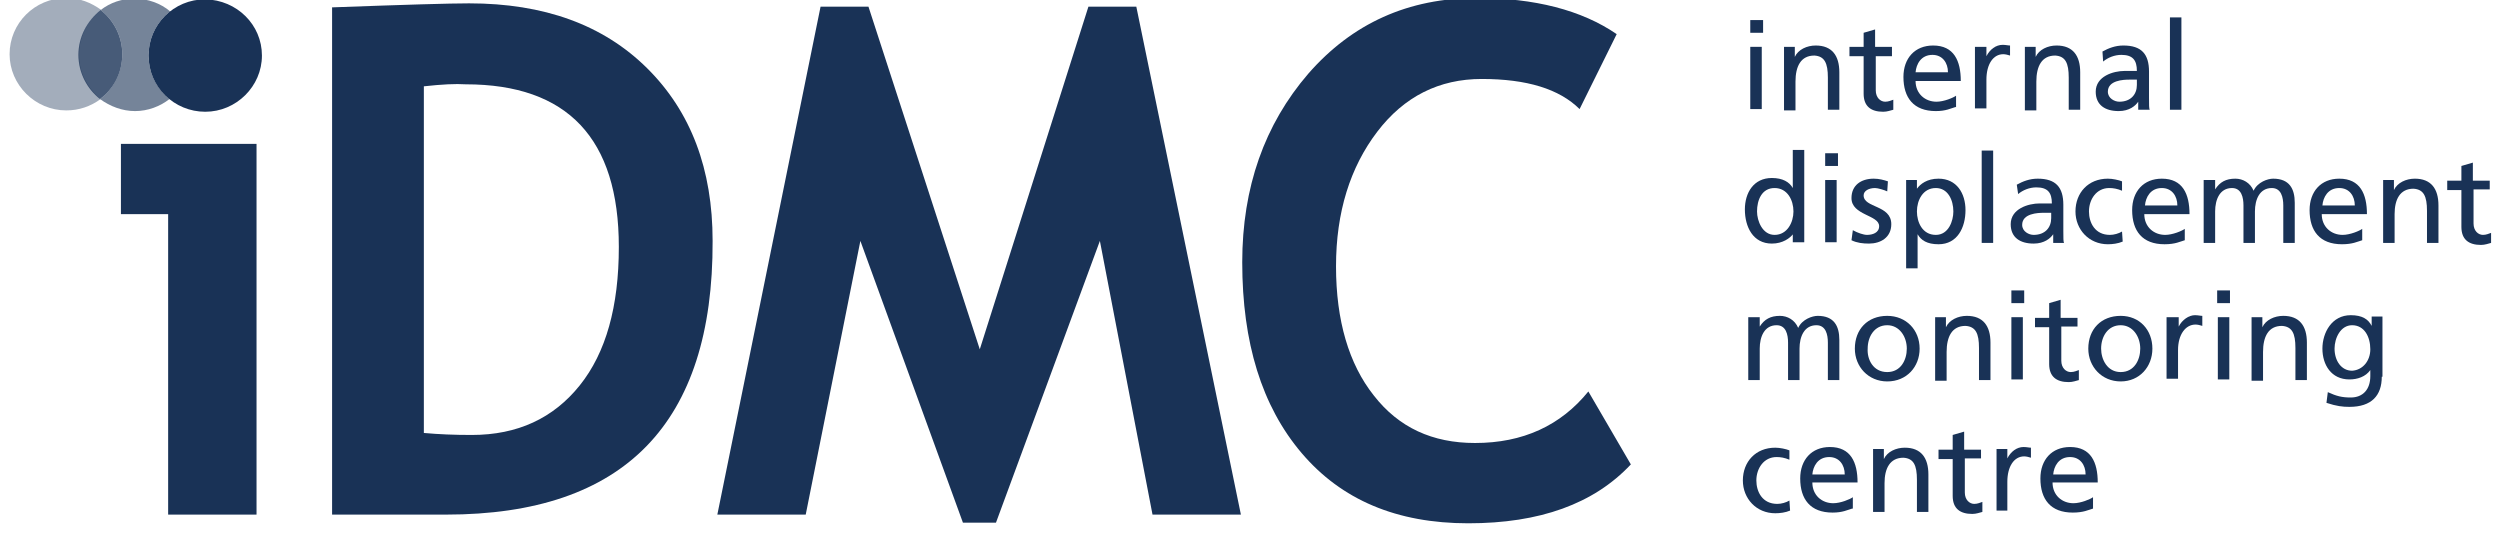 <svg width="201" height="43" viewBox="0 0 201 43" fill="none" xmlns="http://www.w3.org/2000/svg">
<path d="M13.519 41.374V17.217H9.722V11.568H20.625V41.374H13.519Z" fill="#193256"/>
<path d="M35.867 41.374H26.7V0.592C32.559 0.377 36.193 0.269 37.712 0.269C43.733 0.269 48.507 1.991 52.032 5.488C55.558 8.985 57.294 13.612 57.294 19.369C57.348 34.057 50.188 41.374 35.867 41.374ZM34.078 6.94V34.81C35.271 34.918 36.519 34.971 37.929 34.971C41.617 34.971 44.492 33.626 46.608 30.99C48.724 28.354 49.754 24.641 49.754 19.853C49.754 11.137 45.632 6.779 37.441 6.779C36.627 6.725 35.542 6.779 34.078 6.94Z" fill="#193256"/>
<path d="M99.768 41.374H92.662L88.431 19.369L80.077 42.02H77.419L69.174 19.369L64.78 41.374H57.674L65.973 0.538H69.825L78.775 28.085L87.508 0.538H91.36L99.768 41.374Z" fill="#193256"/>
<path d="M129.982 2.744L126.999 8.77C125.371 7.156 122.767 6.349 119.133 6.349C115.716 6.349 112.895 7.748 110.725 10.599C108.555 13.451 107.416 17.055 107.416 21.413C107.416 25.771 108.447 29.268 110.454 31.797C112.461 34.38 115.173 35.617 118.591 35.617C122.442 35.617 125.48 34.218 127.704 31.474L131.121 37.339C128.138 40.513 123.798 42.073 118.048 42.073C112.298 42.073 107.85 40.19 104.65 36.424C101.449 32.658 99.876 27.547 99.876 21.09C99.876 15.065 101.666 10.007 105.192 5.918C108.718 1.883 113.22 -0.161 118.753 -0.161C123.364 -0.161 127.161 0.807 129.982 2.744Z" fill="#193256"/>
<path d="M21.059 4.466C21.059 6.94 18.997 8.985 16.502 8.985C14.007 8.985 11.946 6.994 11.946 4.466C11.946 1.991 13.953 -0.054 16.502 -0.054C19.052 -2.68221e-07 21.059 1.991 21.059 4.466Z" fill="#193256"/>
<path opacity="0.6" d="M10.861 8.931C9.83 8.931 8.854 8.555 8.04 7.963C9.125 7.156 9.83 5.811 9.83 4.358C9.83 2.905 9.125 1.614 8.094 0.807C8.854 0.215 9.776 -0.108 10.806 -0.108C11.891 -0.108 12.922 0.269 13.681 0.915C12.651 1.722 11.946 3.013 11.946 4.466C11.946 5.864 12.597 7.102 13.627 7.963C12.868 8.555 11.891 8.931 10.861 8.931Z" fill="#193256"/>
<path d="M13.681 7.963C12.651 7.156 12 5.864 12 4.466C12 3.013 12.651 1.775 13.736 0.915C14.766 1.722 15.417 3.013 15.417 4.412C15.417 5.864 14.712 7.156 13.681 7.963Z" fill="#193256"/>
<path opacity="0.4" d="M5.328 8.877C2.833 8.877 0.771 6.833 0.771 4.358C0.771 1.883 2.778 -0.161 5.328 -0.161C6.413 -0.161 7.335 0.215 8.149 0.807C7.064 1.614 6.358 2.959 6.358 4.412C6.358 5.864 7.064 7.102 8.094 7.963C7.281 8.555 6.358 8.877 5.328 8.877Z" fill="#193256"/>
<path opacity="0.8" d="M8.04 7.963C7.009 7.156 6.304 5.864 6.304 4.412C6.304 2.959 7.009 1.668 8.094 0.807C9.125 1.614 9.83 2.905 9.83 4.358C9.83 5.864 9.125 7.156 8.04 7.963Z" fill="#193256"/>
<path d="M141.753 2.636H140.722V1.614H141.753V2.636ZM140.722 3.766H141.645V8.77H140.722V3.766Z" fill="#193256"/>
<path d="M143.38 3.766H144.303V4.573C144.574 3.981 145.279 3.659 145.984 3.659C147.286 3.659 147.883 4.466 147.883 5.811V8.824H146.961V6.241C146.961 5.057 146.689 4.519 145.876 4.466C144.791 4.466 144.357 5.326 144.357 6.564V8.877H143.435V3.766H143.38Z" fill="#193256"/>
<path d="M152.168 4.519H150.812V7.263C150.812 7.855 151.192 8.178 151.571 8.178C151.843 8.178 152.06 8.07 152.222 8.017V8.824C152.005 8.877 151.734 8.985 151.409 8.985C150.432 8.985 149.836 8.555 149.836 7.532V4.519H148.696V3.766H149.836V2.636L150.758 2.367V3.766H152.114V4.519H152.168Z" fill="#193256"/>
<path d="M157.213 8.608C156.833 8.716 156.453 8.931 155.64 8.931C153.85 8.931 153.036 7.855 153.036 6.187C153.036 4.681 153.958 3.659 155.423 3.659C157.104 3.659 157.647 4.896 157.647 6.51H154.012C154.012 7.532 154.772 8.178 155.694 8.178C156.291 8.178 157.05 7.855 157.267 7.694V8.608H157.213ZM156.616 5.811C156.616 5.057 156.182 4.412 155.368 4.412C154.446 4.412 154.067 5.165 154.012 5.811H156.616Z" fill="#193256"/>
<path d="M158.84 3.766H159.708V4.519C159.979 3.981 160.467 3.605 161.01 3.605C161.281 3.605 161.444 3.659 161.607 3.659V4.466C161.444 4.412 161.227 4.358 161.064 4.358C160.251 4.358 159.708 5.165 159.708 6.402V8.716H158.786V3.766H158.84Z" fill="#193256"/>
<path d="M162.746 3.766H163.668V4.573C163.939 3.981 164.644 3.659 165.349 3.659C166.651 3.659 167.248 4.466 167.248 5.811V8.824H166.326V6.241C166.326 5.057 166.055 4.519 165.241 4.466C164.156 4.466 163.722 5.326 163.722 6.564V8.877H162.8V3.766H162.746Z" fill="#193256"/>
<path d="M169.038 4.143C169.526 3.874 170.069 3.659 170.72 3.659C172.184 3.659 172.781 4.358 172.781 5.757V7.855C172.781 8.447 172.781 8.716 172.835 8.824H171.913V8.178C171.696 8.501 171.208 8.931 170.34 8.931C169.255 8.931 168.496 8.447 168.496 7.371C168.496 6.133 169.906 5.703 170.828 5.703C171.208 5.703 171.479 5.703 171.805 5.703C171.805 4.842 171.479 4.412 170.557 4.412C170.015 4.412 169.472 4.627 169.092 4.95L169.038 4.143ZM171.805 6.402C171.588 6.402 171.425 6.402 171.208 6.402C170.72 6.402 169.472 6.456 169.472 7.371C169.472 7.909 170.015 8.178 170.394 8.178C171.316 8.178 171.805 7.586 171.805 6.833V6.402Z" fill="#193256"/>
<path d="M175.385 1.399H174.463V8.824H175.385V1.399Z" fill="#193256"/>
<path d="M144.194 18.777C143.923 19.154 143.326 19.584 142.458 19.584C140.939 19.584 140.288 18.239 140.288 16.84C140.288 15.495 140.994 14.311 142.458 14.311C143.326 14.311 143.869 14.634 144.14 15.118V12.052H145.062V19.476H144.14V18.777H144.194ZM142.675 18.885C143.706 18.885 144.194 17.862 144.194 17.002C144.194 16.087 143.706 15.118 142.675 15.118C141.645 15.118 141.265 16.087 141.265 17.002C141.265 17.755 141.699 18.885 142.675 18.885Z" fill="#193256"/>
<path d="M147.774 13.343H146.744V12.321H147.774V13.343ZM146.744 14.473H147.666V19.476H146.744V14.473Z" fill="#193256"/>
<path d="M148.968 18.508C149.347 18.723 149.836 18.885 150.107 18.885C150.541 18.885 151.083 18.723 151.083 18.185C151.083 17.27 148.859 17.324 148.859 15.925C148.859 14.903 149.619 14.365 150.649 14.365C151.083 14.365 151.463 14.473 151.788 14.58L151.734 15.387C151.517 15.28 150.975 15.118 150.758 15.118C150.269 15.118 149.836 15.334 149.836 15.71C149.836 16.733 152.06 16.463 152.06 18.024C152.06 19.1 151.192 19.584 150.269 19.584C149.781 19.584 149.293 19.53 148.859 19.315L148.968 18.508Z" fill="#193256"/>
<path d="M153.199 14.473H154.121V15.172C154.392 14.796 154.934 14.365 155.857 14.365C157.321 14.365 158.026 15.549 158.026 16.894C158.026 18.293 157.376 19.638 155.857 19.638C154.934 19.638 154.446 19.315 154.175 18.831V21.575H153.253V14.473H153.199ZM155.64 15.118C154.609 15.118 154.121 16.087 154.121 17.002C154.121 17.862 154.555 18.885 155.64 18.885C156.67 18.885 157.05 17.755 157.05 17.002C157.05 16.087 156.616 15.118 155.64 15.118Z" fill="#193256"/>
<path d="M160.25 12.105H159.328V19.53H160.25V12.105Z" fill="#193256"/>
<path d="M162.149 14.849C162.637 14.58 163.18 14.365 163.831 14.365C165.295 14.365 165.892 15.065 165.892 16.463V18.562C165.892 19.154 165.892 19.423 165.946 19.53H165.078V18.831C164.861 19.154 164.373 19.584 163.505 19.584C162.42 19.584 161.661 19.1 161.661 18.024C161.661 16.786 163.071 16.356 163.993 16.356C164.373 16.356 164.644 16.356 164.97 16.356C164.97 15.495 164.644 15.065 163.722 15.065C163.18 15.065 162.637 15.28 162.258 15.603L162.149 14.849ZM164.916 17.109C164.699 17.109 164.536 17.109 164.319 17.109C163.831 17.109 162.583 17.163 162.583 18.078C162.583 18.616 163.125 18.885 163.505 18.885C164.427 18.885 164.916 18.293 164.916 17.54V17.109Z" fill="#193256"/>
<path d="M170.611 15.334C170.232 15.172 169.906 15.118 169.581 15.118C168.55 15.118 167.953 16.033 167.953 17.002C167.953 17.916 168.441 18.885 169.635 18.885C169.96 18.885 170.34 18.777 170.611 18.616L170.665 19.423C170.286 19.584 169.852 19.638 169.472 19.638C167.953 19.638 166.868 18.454 166.868 17.002C166.868 15.495 167.899 14.365 169.472 14.365C169.852 14.365 170.34 14.473 170.611 14.58V15.334Z" fill="#193256"/>
<path d="M175.656 19.315C175.276 19.423 174.897 19.638 174.029 19.638C172.239 19.638 171.425 18.562 171.425 16.894C171.425 15.387 172.347 14.365 173.812 14.365C175.493 14.365 176.036 15.603 176.036 17.217H172.401C172.401 18.239 173.161 18.885 174.083 18.885C174.68 18.885 175.439 18.562 175.656 18.4V19.315ZM175.059 16.517C175.059 15.764 174.625 15.118 173.812 15.118C172.89 15.118 172.51 15.872 172.456 16.517H175.059Z" fill="#193256"/>
<path d="M177.229 14.473H178.097V15.226C178.477 14.634 178.965 14.365 179.724 14.365C180.321 14.365 180.918 14.688 181.189 15.334C181.514 14.634 182.328 14.365 182.762 14.365C184.064 14.365 184.498 15.172 184.498 16.302V19.53H183.576V16.517C183.576 15.872 183.413 15.118 182.654 15.118C181.677 15.118 181.297 16.033 181.297 17.002V19.53H180.375V16.517C180.375 15.872 180.213 15.118 179.453 15.118C178.477 15.118 178.097 16.033 178.097 17.002V19.53H177.175V14.473H177.229Z" fill="#193256"/>
<path d="M189.922 19.315C189.543 19.423 189.163 19.638 188.295 19.638C186.505 19.638 185.691 18.562 185.691 16.894C185.691 15.387 186.613 14.365 188.078 14.365C189.76 14.365 190.302 15.603 190.302 17.217H186.668C186.668 18.239 187.427 18.885 188.349 18.885C188.946 18.885 189.705 18.562 189.922 18.4V19.315ZM189.326 16.517C189.326 15.764 188.892 15.118 188.078 15.118C187.156 15.118 186.776 15.872 186.722 16.517H189.326Z" fill="#193256"/>
<path d="M191.55 14.473H192.472V15.28C192.743 14.688 193.448 14.365 194.153 14.365C195.455 14.365 196.052 15.172 196.052 16.517V19.53H195.13V16.948C195.13 15.764 194.859 15.226 194.045 15.172C192.96 15.172 192.526 16.033 192.526 17.217V19.53H191.604V14.473H191.55Z" fill="#193256"/>
<path d="M200.229 15.226H198.873V17.97C198.873 18.562 199.252 18.885 199.632 18.885C199.903 18.885 200.12 18.777 200.283 18.723V19.53C200.066 19.584 199.795 19.692 199.469 19.692C198.493 19.692 197.896 19.261 197.896 18.239V15.28H196.757V14.527H197.896V13.343L198.818 13.074V14.527H200.175V15.226H200.229Z" fill="#193256"/>
<path d="M140.614 25.502H141.482V26.256C141.862 25.664 142.35 25.395 143.109 25.395C143.706 25.395 144.303 25.718 144.574 26.363C144.899 25.664 145.713 25.395 146.147 25.395C147.449 25.395 147.883 26.202 147.883 27.331V30.56H146.961V27.547C146.961 26.901 146.798 26.148 146.038 26.148C145.062 26.148 144.682 27.062 144.682 28.031V30.56H143.76V27.547C143.76 26.901 143.597 26.148 142.838 26.148C141.862 26.148 141.482 27.062 141.482 28.031V30.56H140.56V25.502H140.614Z" fill="#193256"/>
<path d="M151.734 25.395C153.253 25.395 154.338 26.524 154.338 28.031C154.338 29.484 153.307 30.667 151.734 30.667C150.215 30.667 149.13 29.484 149.13 28.031C149.13 26.471 150.161 25.395 151.734 25.395ZM151.734 29.914C152.819 29.914 153.307 28.946 153.307 28.031C153.307 27.062 152.711 26.148 151.734 26.148C150.703 26.148 150.161 27.062 150.161 28.031C150.107 28.892 150.595 29.914 151.734 29.914Z" fill="#193256"/>
<path d="M155.531 25.502H156.453V26.309C156.725 25.718 157.43 25.395 158.135 25.395C159.437 25.395 160.034 26.202 160.034 27.547V30.56H159.111V27.977C159.111 26.794 158.84 26.256 158.026 26.202C156.942 26.202 156.508 27.062 156.508 28.3V30.613H155.585V25.502H155.531Z" fill="#193256"/>
<path d="M162.746 24.372H161.715V23.35H162.746V24.372ZM161.715 25.502H162.637V30.506H161.715V25.502Z" fill="#193256"/>
<path d="M167.085 26.256H165.729V28.999C165.729 29.591 166.109 29.914 166.489 29.914C166.76 29.914 166.977 29.806 167.14 29.753V30.56C166.923 30.613 166.651 30.721 166.326 30.721C165.349 30.721 164.753 30.291 164.753 29.268V26.309H163.614V25.556H164.753V24.372L165.675 24.103V25.556H167.031V26.256H167.085Z" fill="#193256"/>
<path d="M170.503 25.395C172.022 25.395 173.052 26.524 173.052 28.031C173.052 29.484 172.022 30.667 170.503 30.667C168.984 30.667 167.899 29.484 167.899 28.031C167.899 26.471 168.93 25.395 170.503 25.395ZM170.503 29.914C171.588 29.914 172.076 28.946 172.076 28.031C172.076 27.062 171.479 26.148 170.503 26.148C169.472 26.148 168.93 27.062 168.93 28.031C168.93 28.892 169.418 29.914 170.503 29.914Z" fill="#193256"/>
<path d="M174.3 25.502H175.168V26.256C175.439 25.718 175.981 25.341 176.47 25.341C176.741 25.341 176.904 25.395 177.066 25.395V26.202C176.904 26.148 176.687 26.094 176.524 26.094C175.71 26.094 175.114 26.901 175.114 28.139V30.452H174.191V25.502H174.3Z" fill="#193256"/>
<path d="M179.29 24.372H178.26V23.35H179.29V24.372ZM178.314 25.502H179.236V30.506H178.314V25.502Z" fill="#193256"/>
<path d="M180.972 25.502H181.894V26.309C182.165 25.718 182.871 25.395 183.576 25.395C184.878 25.395 185.474 26.202 185.474 27.547V30.56H184.552V27.977C184.552 26.794 184.281 26.256 183.467 26.202C182.382 26.202 181.948 27.062 181.948 28.3V30.613H181.026V25.502H180.972Z" fill="#193256"/>
<path d="M191.495 30.291C191.495 31.797 190.682 32.712 188.892 32.712C188.349 32.712 187.861 32.658 187.047 32.389L187.156 31.528C187.861 31.851 188.295 31.959 189 31.959C189.977 31.959 190.573 31.313 190.573 30.237V29.753C190.194 30.291 189.543 30.506 188.892 30.506C187.427 30.506 186.722 29.322 186.722 28.031C186.722 26.74 187.481 25.341 189 25.341C189.922 25.341 190.411 25.664 190.682 26.202V25.448H191.55V30.291H191.495ZM190.573 28.085C190.573 27.062 190.085 26.148 189.109 26.148C188.186 26.148 187.698 27.17 187.698 28.031C187.698 28.999 188.241 29.806 189.109 29.806C189.977 29.753 190.573 28.999 190.573 28.085Z" fill="#193256"/>
<path d="M143.869 36.962C143.489 36.801 143.163 36.747 142.838 36.747C141.807 36.747 141.211 37.662 141.211 38.63C141.211 39.545 141.699 40.513 142.892 40.513C143.218 40.513 143.597 40.406 143.869 40.244L143.923 41.051C143.543 41.212 143.109 41.266 142.729 41.266C141.211 41.266 140.126 40.083 140.126 38.63C140.126 37.123 141.156 35.994 142.729 35.994C143.109 35.994 143.597 36.101 143.869 36.209V36.962Z" fill="#193256"/>
<path d="M148.913 40.89C148.534 40.997 148.154 41.212 147.34 41.212C145.55 41.212 144.737 40.136 144.737 38.469C144.737 36.962 145.659 35.94 147.123 35.94C148.805 35.94 149.347 37.177 149.347 38.791H145.713C145.713 39.814 146.472 40.459 147.394 40.459C147.991 40.459 148.751 40.136 148.968 39.975V40.89H148.913ZM148.317 38.146C148.317 37.392 147.883 36.747 147.069 36.747C146.147 36.747 145.767 37.5 145.713 38.146H148.317Z" fill="#193256"/>
<path d="M150.541 36.101H151.463V36.908C151.734 36.316 152.439 35.994 153.144 35.994C154.446 35.994 155.043 36.801 155.043 38.146V41.159H154.121V38.576C154.121 37.392 153.85 36.855 153.036 36.801C151.951 36.801 151.517 37.661 151.517 38.845V41.159H150.595V36.101H150.541Z" fill="#193256"/>
<path d="M159.328 36.855H157.972V39.599C157.972 40.19 158.352 40.513 158.732 40.513C159.003 40.513 159.22 40.406 159.383 40.352V41.159C159.166 41.212 158.894 41.32 158.569 41.32C157.593 41.32 156.996 40.89 156.996 39.867V36.908H155.857V36.155H156.996V34.971L157.918 34.703V36.155H159.274V36.855H159.328Z" fill="#193256"/>
<path d="M160.522 36.101H161.39V36.855C161.661 36.316 162.149 35.94 162.692 35.94C162.963 35.94 163.125 35.994 163.288 35.994V36.801C163.125 36.747 162.908 36.693 162.746 36.693C161.932 36.693 161.39 37.5 161.39 38.738V41.051H160.522V36.101Z" fill="#193256"/>
<path d="M168.279 40.89C167.899 40.997 167.519 41.212 166.651 41.212C164.861 41.212 164.048 40.136 164.048 38.469C164.048 36.962 164.97 35.94 166.434 35.94C168.116 35.94 168.658 37.177 168.658 38.791H165.024C165.024 39.814 165.783 40.459 166.706 40.459C167.302 40.459 168.062 40.136 168.279 39.975V40.89ZM167.682 38.146C167.682 37.392 167.248 36.747 166.434 36.747C165.512 36.747 165.132 37.5 165.078 38.146H167.682Z" fill="#193256"/>
</svg>
